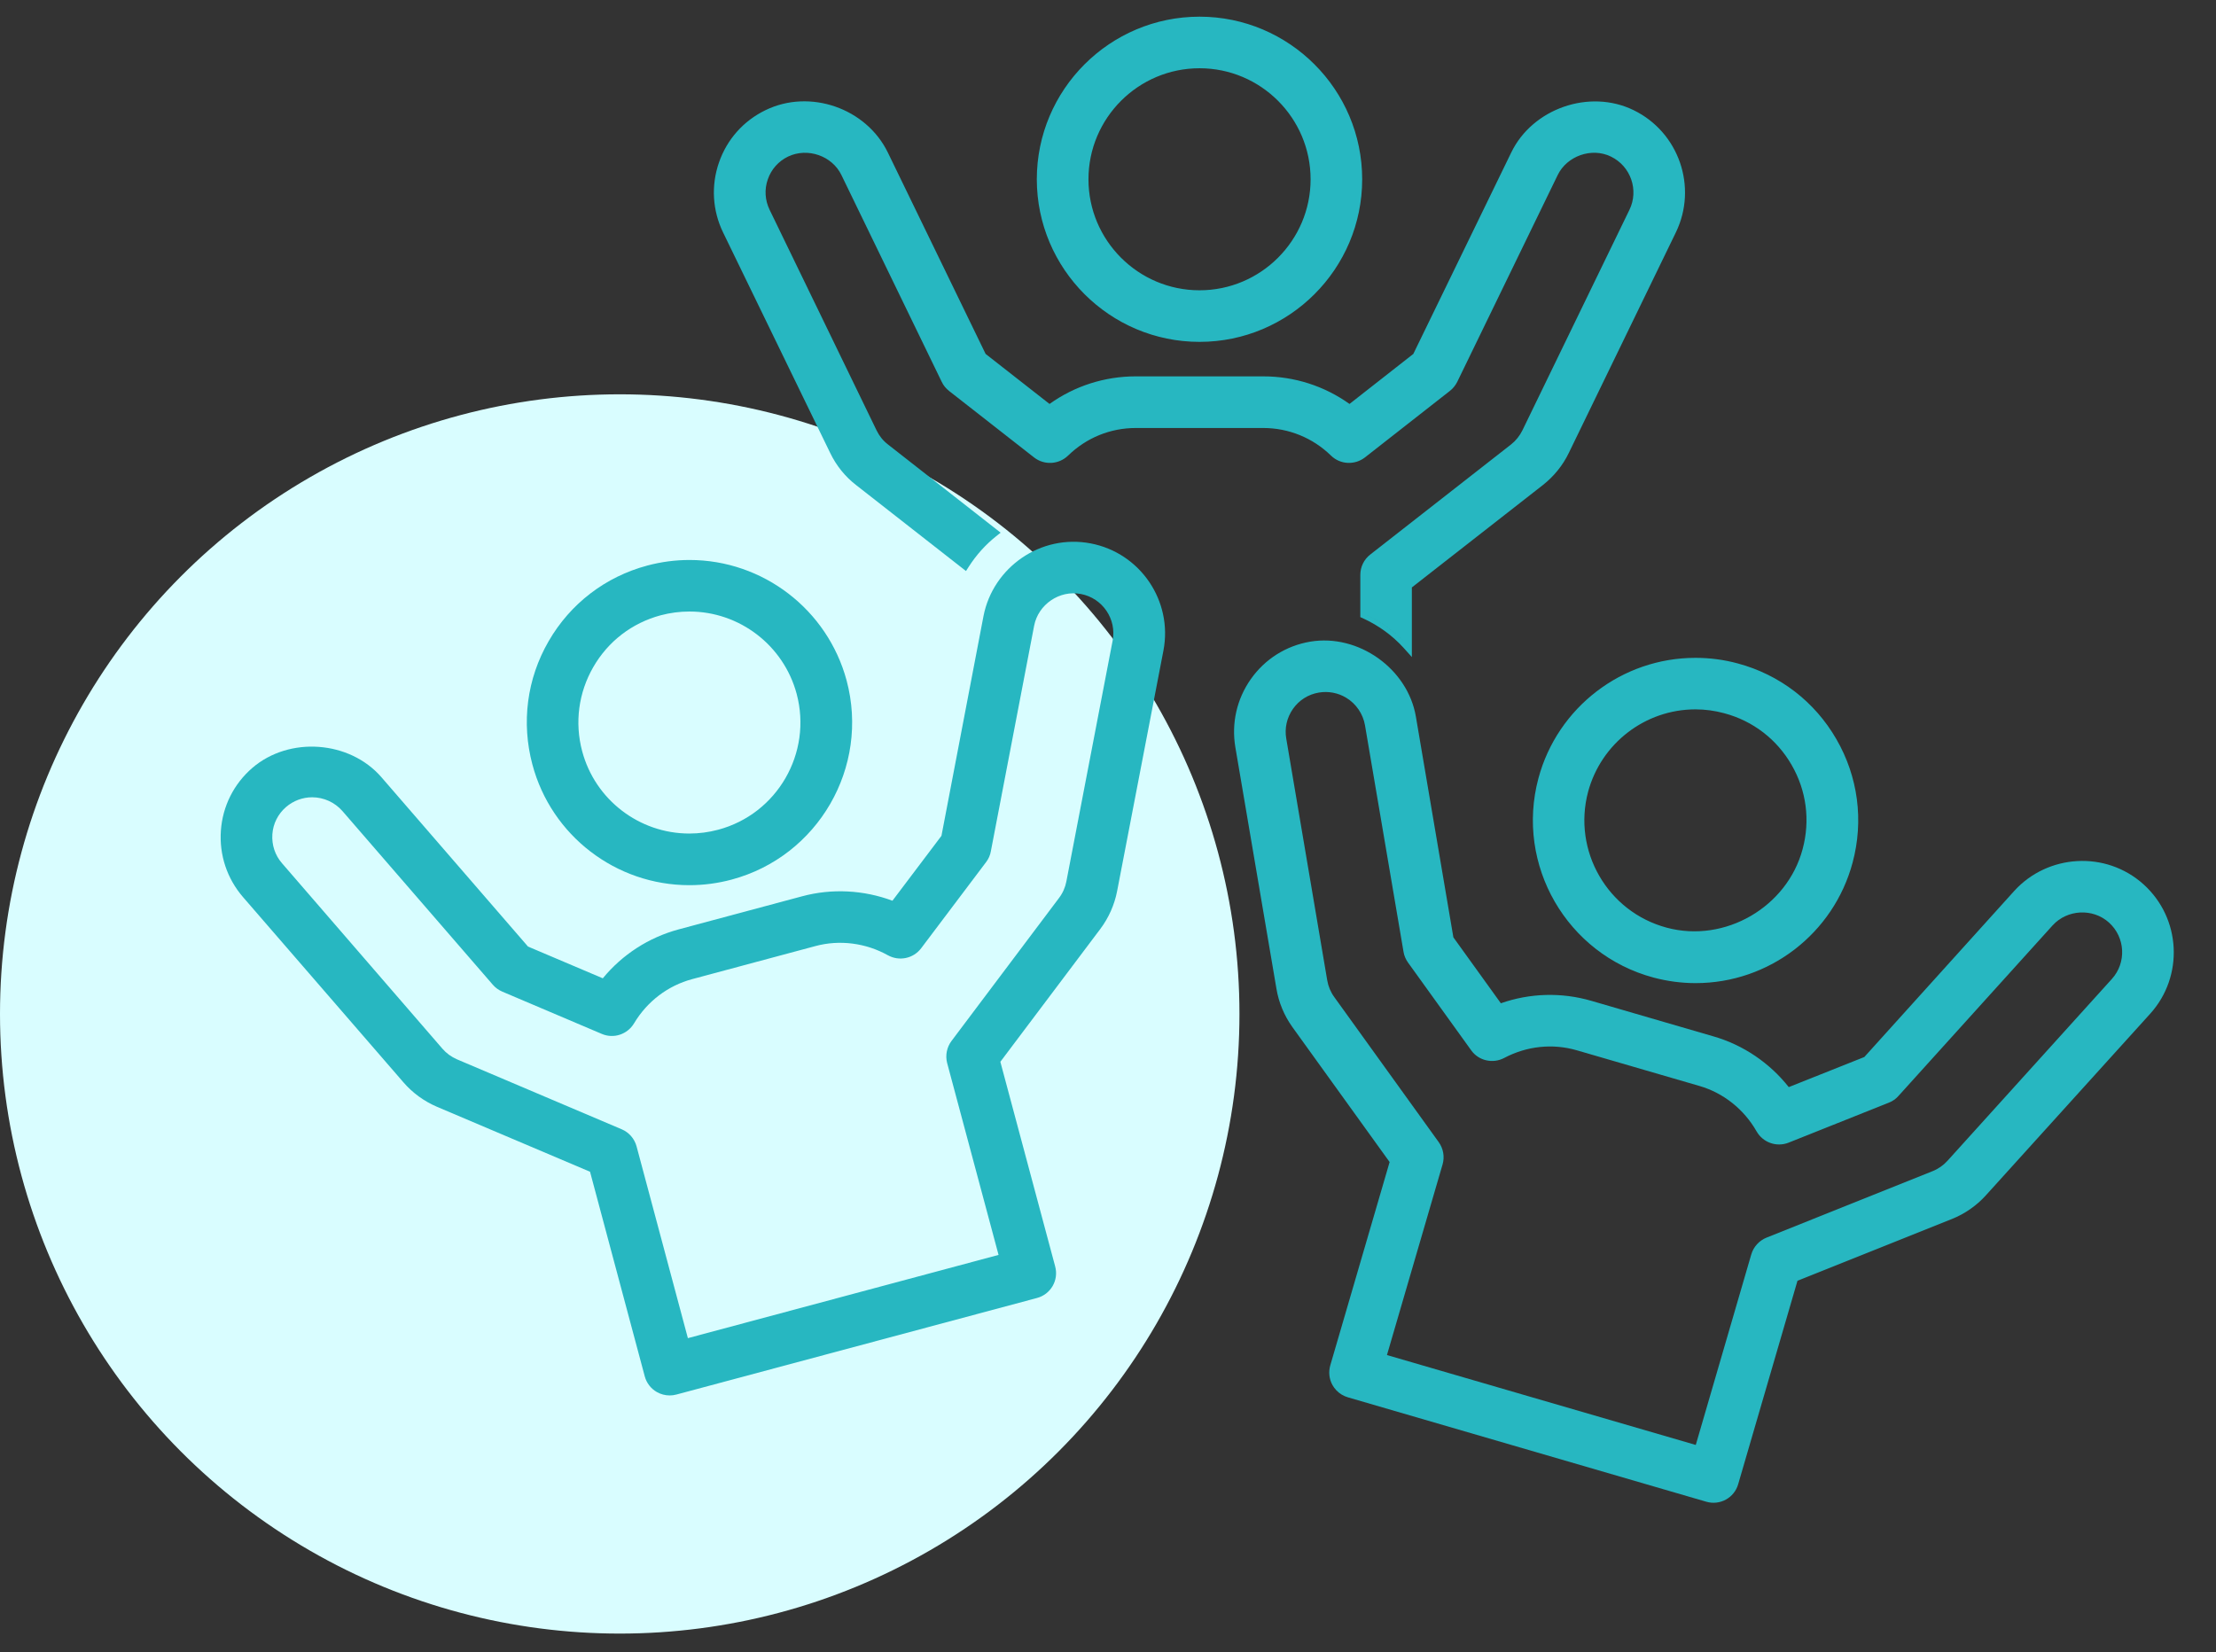 <?xml version="1.0" encoding="UTF-8"?>
<svg xmlns="http://www.w3.org/2000/svg" width="118" height="88" viewBox="0 0 118 88" fill="none">
  <rect x="0" y="0" width="118" height="88" fill="#333333" stroke="none"/>
  <circle cx="33" cy="54" r="33" fill="#D9FDFF"></circle>
  <path fill-rule="evenodd" clip-rule="evenodd" d="M38.954 46.846L38.954 46.846C43.566 45.611 46.316 40.855 45.081 36.24L45.081 36.239C44.062 32.46 40.626 29.823 36.716 29.823C35.96 29.823 35.208 29.922 34.471 30.119C32.237 30.715 30.369 32.147 29.213 34.151C28.054 36.156 27.755 38.488 28.351 40.721L28.351 40.721C29.359 44.501 32.793 47.142 36.709 47.142C37.466 47.142 38.218 47.043 38.954 46.846ZM31.593 35.524L31.593 35.524C32.381 34.155 33.653 33.179 35.179 32.769C35.682 32.635 36.201 32.568 36.712 32.568C39.38 32.568 41.729 34.37 42.421 36.952C43.262 40.101 41.391 43.35 38.239 44.19C37.735 44.324 37.221 44.392 36.706 44.392C34.035 44.392 31.689 42.589 31 40.008C30.594 38.484 30.805 36.892 31.593 35.524Z" fill="#27B7C1"></path>
  <path fill-rule="evenodd" clip-rule="evenodd" d="M61.953 34.641C62.455 32.007 60.724 29.448 58.078 28.94C55.405 28.431 52.877 30.219 52.371 32.806L50.132 44.513L47.522 47.97C45.986 47.397 44.294 47.307 42.708 47.735L36.146 49.494C34.546 49.925 33.14 50.835 32.099 52.102L28.116 50.411L20.311 41.393C18.617 39.439 15.403 39.202 13.433 40.899C12.448 41.751 11.854 42.938 11.762 44.236C11.671 45.535 12.09 46.793 12.942 47.778L21.482 57.641C21.964 58.201 22.575 58.647 23.265 58.943L31.419 62.404L34.333 73.302C34.428 73.653 34.657 73.953 34.974 74.135L34.976 74.136C35.184 74.254 35.42 74.317 35.662 74.317C35.78 74.317 35.902 74.302 36.018 74.269L36.019 74.269L55.214 69.128C55.952 68.934 56.388 68.179 56.186 67.444L56.186 67.443L53.268 56.548L58.592 49.472C59.035 48.882 59.345 48.187 59.485 47.461L61.953 34.641ZM14.254 44.416C14.254 44.416 14.254 44.416 14.254 44.416ZM56.392 47.824L50.668 55.437C50.415 55.773 50.329 56.21 50.435 56.618L50.436 56.619L53.172 66.833L36.629 71.266L33.896 61.05C33.785 60.642 33.492 60.306 33.102 60.141L24.338 56.419C24.038 56.291 23.768 56.094 23.557 55.849L15.018 45.976C14.646 45.549 14.465 45.002 14.503 44.433C14.541 43.867 14.803 43.35 15.232 42.979C15.624 42.643 16.115 42.461 16.621 42.461C17.237 42.461 17.828 42.73 18.233 43.193L26.244 52.446L26.245 52.447C26.383 52.608 26.557 52.73 26.748 52.812L32.043 55.062L32.044 55.062C32.673 55.336 33.411 55.088 33.761 54.502C34.462 53.331 35.56 52.493 36.864 52.144L43.42 50.385C44.707 50.037 46.105 50.218 47.281 50.876L47.283 50.876C47.883 51.208 48.633 51.05 49.048 50.505L52.512 45.909C52.638 45.743 52.726 45.549 52.762 45.337L55.067 33.323C55.287 32.191 56.416 31.413 57.559 31.635C58.711 31.855 59.469 32.973 59.246 34.124L56.783 46.944C56.723 47.26 56.589 47.565 56.392 47.824Z" fill="#27B7C1"></path>
  <path fill-rule="evenodd" clip-rule="evenodd" d="M114.5 53.984C116.296 51.992 116.143 48.906 114.144 47.1C112.122 45.279 109.033 45.496 107.26 47.445L99.273 56.294L95.25 57.896C94.233 56.61 92.833 55.656 91.255 55.199L84.733 53.3C83.141 52.839 81.467 52.888 79.919 53.431L77.391 49.92L75.394 38.162C74.959 35.612 72.334 33.743 69.77 34.172C68.485 34.389 67.363 35.097 66.611 36.159C65.859 37.222 65.565 38.515 65.782 39.799L67.97 52.661C68.091 53.389 68.382 54.088 68.819 54.699L73.996 61.887L70.836 72.716C70.735 73.065 70.775 73.441 70.952 73.761L70.952 73.763C71.069 73.971 71.239 74.148 71.445 74.273C71.546 74.334 71.659 74.384 71.775 74.417L71.776 74.418L90.853 79.976C91.585 80.192 92.349 79.773 92.558 79.04L92.558 79.039L95.714 68.21L103.936 64.921C104.62 64.647 105.246 64.214 105.742 63.665L114.5 53.984ZM68.648 37.605C68.648 37.605 68.648 37.605 68.648 37.605ZM102.909 62.372L94.067 65.912C93.677 66.068 93.376 66.398 93.256 66.801L93.255 66.803L90.298 76.954L73.854 72.166L76.816 62.013C76.933 61.608 76.857 61.168 76.609 60.824L71.046 53.097C70.854 52.832 70.726 52.524 70.673 52.204L68.492 39.336C68.395 38.777 68.524 38.216 68.852 37.749C69.177 37.285 69.67 36.978 70.229 36.884C70.739 36.799 71.253 36.899 71.685 37.161C72.212 37.48 72.578 38.017 72.684 38.623L74.736 50.689L74.736 50.69C74.769 50.899 74.856 51.094 74.976 51.263L78.337 55.932L78.337 55.933C78.733 56.494 79.493 56.664 80.096 56.344C81.303 55.707 82.677 55.56 83.972 55.938L90.49 57.834C91.771 58.204 92.872 59.084 93.537 60.256L93.538 60.257C93.879 60.852 94.602 61.106 95.24 60.855L100.585 58.722C100.778 58.646 100.955 58.525 101.095 58.363L109.297 49.286C110.071 48.432 111.441 48.353 112.303 49.135C113.173 49.92 113.242 51.269 112.454 52.138L103.7 61.822C103.485 62.06 103.212 62.252 102.909 62.372Z" fill="#27B7C1"></path>
  <path d="M90.285 35.16C86.429 35.157 83.038 37.759 82.04 41.484L82.04 41.484C80.823 46.033 83.533 50.72 88.079 51.941L88.079 51.941C88.804 52.134 89.546 52.233 90.291 52.233C94.151 52.233 97.534 49.63 98.529 45.905C99.12 43.704 98.818 41.402 97.676 39.426C96.54 37.455 94.695 36.04 92.497 35.452C91.772 35.255 91.03 35.16 90.285 35.16ZM90.285 35.16C90.285 35.16 90.285 35.16 90.285 35.16L90.285 35.285V35.16C90.285 35.16 90.285 35.16 90.285 35.16ZM91.846 37.864L91.846 37.864C93.402 38.279 94.704 39.276 95.509 40.674L95.509 40.674C96.317 42.068 96.529 43.696 96.108 45.255L96.108 45.255C95.271 48.397 91.899 50.378 88.719 49.526L88.719 49.526C85.5 48.664 83.587 45.347 84.445 42.132C85.158 39.495 87.554 37.654 90.281 37.654H90.294L90.294 37.654C90.812 37.655 91.334 37.725 91.846 37.864Z" fill="#27B7C1" stroke="#27B7C1" stroke-width="0.25"></path>
  <path d="M55.334 9.549L55.334 9.549C55.337 14.255 59.167 18.082 63.874 18.082C68.58 18.082 72.41 14.252 72.41 9.549C72.41 4.843 68.58 1.013 63.874 1.013C59.164 1.013 55.334 4.843 55.334 9.549ZM63.874 15.585H63.874C60.544 15.585 57.835 12.876 57.835 9.549C57.835 6.22 60.544 3.51 63.874 3.51C67.204 3.51 69.913 6.216 69.913 9.549C69.913 12.876 67.204 15.585 63.874 15.585Z" fill="#27B7C1" stroke="#27B7C1" stroke-width="0.25"></path>
  <path fill-rule="evenodd" clip-rule="evenodd" d="M44.432 24.015C44.736 24.649 45.189 25.212 45.739 25.635L51.376 30.046C51.376 30.046 51.376 30.046 51.376 30.046L45.739 25.635C45.189 25.212 44.736 24.649 44.432 24.015L38.728 12.269C38.191 11.161 38.116 9.902 38.52 8.738C38.925 7.567 39.759 6.63 40.874 6.091C41.135 5.964 41.405 5.865 41.679 5.793C41.405 5.865 41.135 5.964 40.874 6.091C39.759 6.63 38.925 7.567 38.52 8.738C38.116 9.902 38.191 11.161 38.728 12.269L44.432 24.015ZM55.882 21.827L55.883 21.827C56.083 21.676 56.291 21.535 56.504 21.405C56.291 21.535 56.083 21.676 55.882 21.827ZM74.93 34.342C74.306 33.649 73.54 33.096 72.686 32.705V30.616C72.686 30.356 72.775 30.108 72.935 29.91C72.775 30.108 72.686 30.356 72.686 30.616V32.705C73.429 33.046 74.106 33.509 74.68 34.079C74.766 34.164 74.849 34.252 74.93 34.342V34.342ZM86.99 11.286C87.566 10.109 87.068 8.686 85.89 8.114C85.881 8.109 85.872 8.105 85.863 8.101C85.872 8.105 85.881 8.109 85.89 8.114C87.068 8.686 87.566 10.109 86.99 11.286ZM71.388 24.312C71.265 24.259 71.151 24.184 71.051 24.086C70.092 23.152 68.85 22.614 67.531 22.55C68.85 22.614 70.092 23.152 71.051 24.086C71.151 24.184 71.265 24.259 71.388 24.312ZM67.283 22.544C67.278 22.544 67.272 22.544 67.267 22.544H60.478C60.478 22.544 60.478 22.544 60.478 22.544H67.266C67.272 22.544 67.278 22.544 67.283 22.544ZM55.874 24.403C55.643 24.395 55.414 24.317 55.22 24.167L50.693 20.626C50.556 20.516 50.444 20.383 50.372 20.228L45.03 9.213C44.578 8.277 43.53 7.769 42.53 7.91C43.53 7.769 44.578 8.277 45.03 9.213L50.372 20.228C50.444 20.383 50.556 20.516 50.693 20.626L55.22 24.167C55.414 24.317 55.643 24.395 55.874 24.403ZM40.885 9.553C41.067 9.019 41.454 8.585 41.963 8.339C43.001 7.842 44.31 8.297 44.805 9.322L50.146 20.335C50.237 20.531 50.376 20.692 50.536 20.82L55.066 24.364L55.067 24.365C55.609 24.784 56.375 24.743 56.871 24.266L56.873 24.265C57.848 23.314 59.124 22.794 60.478 22.794H67.266C68.618 22.794 69.9 23.314 70.876 24.265C71.368 24.745 72.135 24.782 72.681 24.362L77.204 20.819C77.37 20.689 77.499 20.527 77.594 20.343L82.946 9.322C83.437 8.309 84.751 7.835 85.781 8.339C86.835 8.851 87.279 10.125 86.765 11.177L81.067 22.919C80.924 23.209 80.718 23.468 80.467 23.667L72.966 29.532C72.629 29.794 72.436 30.193 72.436 30.616V32.866L72.582 32.932C73.406 33.31 74.144 33.843 74.745 34.509L75.18 34.992V31.285L82.161 25.829C82.739 25.373 83.22 24.784 83.538 24.121L89.239 12.376C90.408 9.96 89.4 7.039 86.986 5.866C84.63 4.718 81.602 5.784 80.472 8.123L75.258 18.849L71.86 21.513C70.522 20.557 68.931 20.044 67.266 20.044H60.478C58.813 20.044 57.219 20.56 55.887 21.513L52.483 18.849L47.275 8.119C46.125 5.758 43.127 4.716 40.764 5.866C39.59 6.434 38.71 7.423 38.284 8.656C37.858 9.883 37.937 11.21 38.503 12.379L44.207 24.123C44.527 24.791 45.004 25.385 45.585 25.832L45.586 25.833L51.438 30.412L51.586 30.181C51.983 29.562 52.472 29.014 53.035 28.566L53.283 28.369L47.277 23.666L47.275 23.663C47.024 23.473 46.821 23.216 46.679 22.925L40.983 11.177C40.733 10.663 40.697 10.088 40.884 9.555L40.885 9.553Z" fill="#27B7C1"></path>
</svg>

